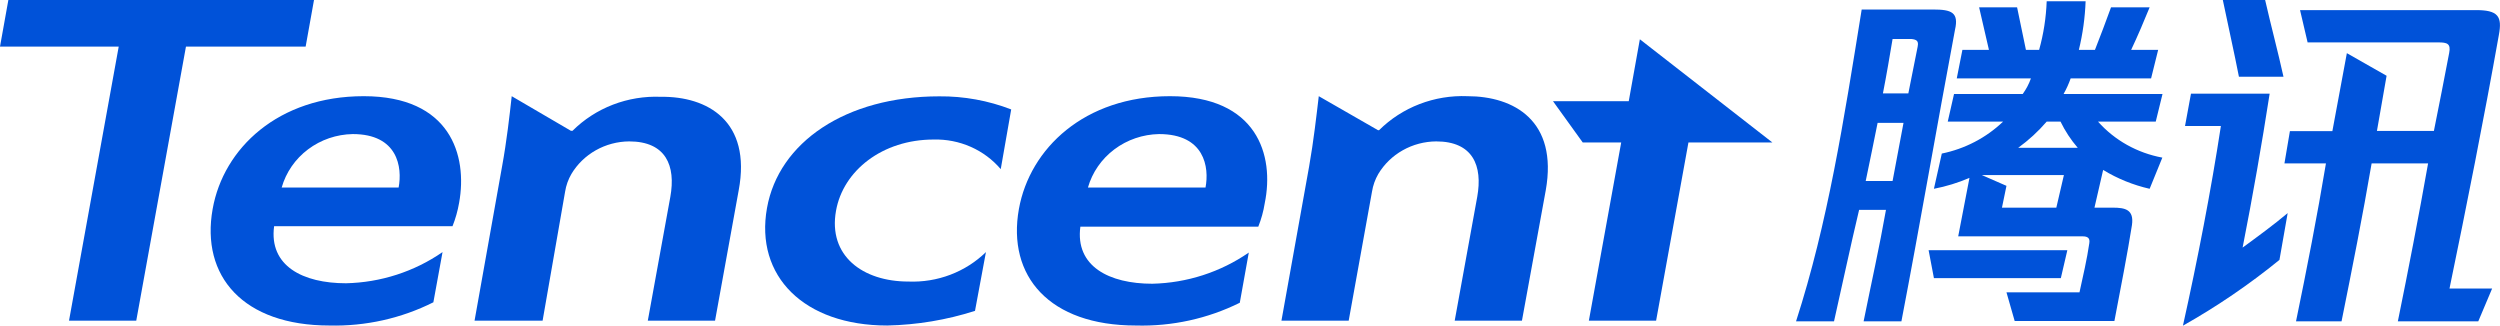 <svg width="261" height="34" viewBox="0 0 261 34" fill="none" xmlns="http://www.w3.org/2000/svg">
<g clip-path="url(#clip0_46_775)">
<path d="M31.909 4.866H19.414L14.225 33.479H7.205L12.394 4.866H0L0.873 0H32.782L31.909 4.866Z" fill="#0052D9"/>
<path d="M37.972 10.042C29.037 10.042 23.327 15.495 22.202 21.809C20.942 28.841 25.393 33.984 34.395 33.984C38.164 34.074 41.896 33.239 45.244 31.559L46.201 26.318C43.255 28.358 39.744 29.492 36.124 29.573C31.624 29.573 28.063 27.766 28.617 23.616H47.242C47.556 22.827 47.787 22.009 47.931 21.175C48.838 16.178 46.99 10.042 37.972 10.042ZM41.616 19.58H29.407C29.856 17.997 30.822 16.598 32.16 15.592C33.498 14.586 35.136 14.026 36.83 13.997C41.532 13.997 42.019 17.464 41.616 19.58Z" fill="#0052D9"/>
<path d="M77.119 19.873L74.651 33.479H67.631L69.982 20.556C70.57 17.301 69.528 14.762 65.682 14.762C64.459 14.772 63.26 15.091 62.202 15.688C61.145 16.284 60.266 17.138 59.653 18.164C59.323 18.734 59.101 19.357 58.998 20.003L56.647 33.479H49.543L52.415 17.383C52.902 14.729 53.204 12.028 53.423 10.042L59.603 13.655H59.771C60.963 12.468 62.401 11.539 63.99 10.927C65.579 10.316 67.283 10.036 68.991 10.107C73.828 10.042 78.48 12.614 77.119 19.873Z" fill="#0052D9"/>
<path d="M98.062 10.058C100.632 10.036 103.182 10.501 105.569 11.425L104.477 17.659C103.63 16.661 102.558 15.864 101.345 15.328C100.131 14.793 98.807 14.532 97.474 14.567C92.117 14.567 88.019 17.822 87.28 22.005C86.44 26.692 90.051 29.394 94.837 29.394C96.333 29.454 97.825 29.211 99.219 28.682C100.613 28.152 101.877 27.347 102.932 26.318L101.79 32.454C98.834 33.401 95.75 33.916 92.637 33.984C83.938 33.984 78.799 28.824 80.075 21.712C81.301 14.86 88.288 10.058 98.062 10.058Z" fill="#0052D9"/>
<path d="M122.145 10.042C113.227 10.042 107.517 15.495 106.375 21.809C105.115 28.841 109.566 33.984 118.584 33.984C122.349 34.087 126.081 33.27 129.434 31.608L130.374 26.367C127.428 28.406 123.917 29.541 120.297 29.622C115.813 29.622 112.236 27.815 112.79 23.665H131.365C131.679 22.877 131.905 22.058 132.037 21.224C133.078 16.178 131.231 10.042 122.145 10.042ZM125.789 19.58H113.58C114.032 17.998 114.998 16.601 116.336 15.595C117.673 14.589 119.31 14.029 121.003 13.997C125.772 13.997 126.259 17.464 125.856 19.58H125.789Z" fill="#0052D9"/>
<path d="M161.376 19.873L158.891 33.479H151.871L154.222 20.556C154.81 17.301 153.768 14.762 149.939 14.762C148.714 14.771 147.511 15.089 146.451 15.686C145.391 16.282 144.509 17.136 143.893 18.164C143.563 18.734 143.341 19.357 143.238 20.003L140.803 33.479H133.783L136.672 17.383C137.142 14.729 137.444 12.028 137.68 10.042L143.86 13.59H143.977C145.171 12.405 146.609 11.476 148.198 10.865C149.786 10.254 151.49 9.973 153.197 10.042C158.068 10.042 162.669 12.614 161.376 19.873Z" fill="#0052D9"/>
<path d="M185.039 14.876H176.273L172.897 33.479H165.877L169.253 14.876H165.239L162.132 10.563H170.042L171.201 4.101L185.039 14.876Z" fill="#0052D9"/>
<path d="M201.817 0.993H194.36C192.479 12.662 190.833 23.242 187.508 33.544H191.472C192.328 29.785 193.151 25.846 194.092 21.907H196.896C196.241 25.651 195.334 29.703 194.562 33.544H198.508C200.457 23.388 202.186 13.297 204.101 3.109C204.521 1.286 203.731 0.993 201.817 0.993ZM197.585 18.896H194.78C195.2 16.845 195.637 14.795 196.023 12.825H198.727L197.585 18.896ZM200.205 4.866L199.231 9.749H196.577C196.963 7.78 197.282 5.892 197.585 4.069H199.55C200.104 4.134 200.322 4.28 200.205 4.85V4.866Z" fill="#0052D9"/>
<path d="M215.823 26.123V26.155L215.152 29.036H201.901L201.347 26.123H215.823Z" fill="#0052D9"/>
<path d="M224.422 19.71L225.749 16.455C223.135 15.974 220.767 14.649 219.031 12.695H225.06L225.766 9.814H215.437C215.731 9.293 215.979 8.749 216.176 8.187H224.573L225.312 5.208H222.491C223.162 3.792 223.868 2.132 224.422 0.765H220.391C219.871 2.213 219.249 3.841 218.712 5.208H217.033C217.439 3.542 217.675 1.841 217.738 0.13H213.674C213.612 1.847 213.347 3.55 212.884 5.208H211.507L210.584 0.765H206.62L207.645 5.208H204.874L204.286 8.187H212.028C211.823 8.766 211.534 9.313 211.171 9.814H204L203.345 12.695H209.122C207.364 14.379 205.143 15.537 202.724 16.032L201.901 19.71C203.178 19.464 204.423 19.082 205.612 18.571L204.437 24.674H217.419C217.973 24.674 218.208 24.869 218.124 25.39C217.889 27.018 217.452 28.922 217.1 30.517H209.475L210.332 33.512H220.744C221.366 30.257 222.138 26.302 222.575 23.502C222.81 21.875 221.869 21.679 220.576 21.679H218.662L219.568 17.741C221.063 18.653 222.703 19.318 224.422 19.71ZM214.681 21.679H209.005L209.475 19.401L206.906 18.278H215.471L214.681 21.679ZM210.701 15.429C211.799 14.634 212.797 13.716 213.674 12.695H215.118C215.594 13.677 216.198 14.596 216.915 15.429H210.701Z" fill="#0052D9"/>
<path d="M238.395 8.008H233.743C233.239 5.42 232.601 2.62 232.063 0H236.48C237.068 2.588 237.807 5.338 238.395 8.008Z" fill="#0052D9"/>
<path d="M238.832 22.249L237.975 27.132C234.826 29.697 231.454 31.995 227.898 34C229.427 27.132 230.837 19.856 231.862 13.151H228.117L228.738 9.782H236.951C236.128 15.088 235.187 20.475 234.129 25.846C235.691 24.706 237.337 23.502 238.832 22.249Z" fill="#0052D9"/>
<path d="M260.882 3.646C259.321 12.402 257.524 21.451 255.727 30.126H260.177L258.733 33.544H250.336C251.427 28.206 252.519 22.558 253.493 17.057H247.598C246.658 22.558 245.566 28.043 244.458 33.544H239.705C240.83 28.092 241.922 22.509 242.829 17.057H238.496L239.067 13.688H243.5L245.012 5.55L249.16 7.91L248.152 13.672H254.098C254.635 10.97 255.189 8.219 255.693 5.534C255.895 4.541 255.458 4.427 254.568 4.427H240.914L240.125 1.058H258.397C260.849 1.025 261.235 1.741 260.882 3.646Z" fill="#0052D9"/>
</g>
<defs>
<clipPath id="clip0_46_775">
<rect width="261" height="34" fill="white"/>
</clipPath>
</defs>
</svg>
